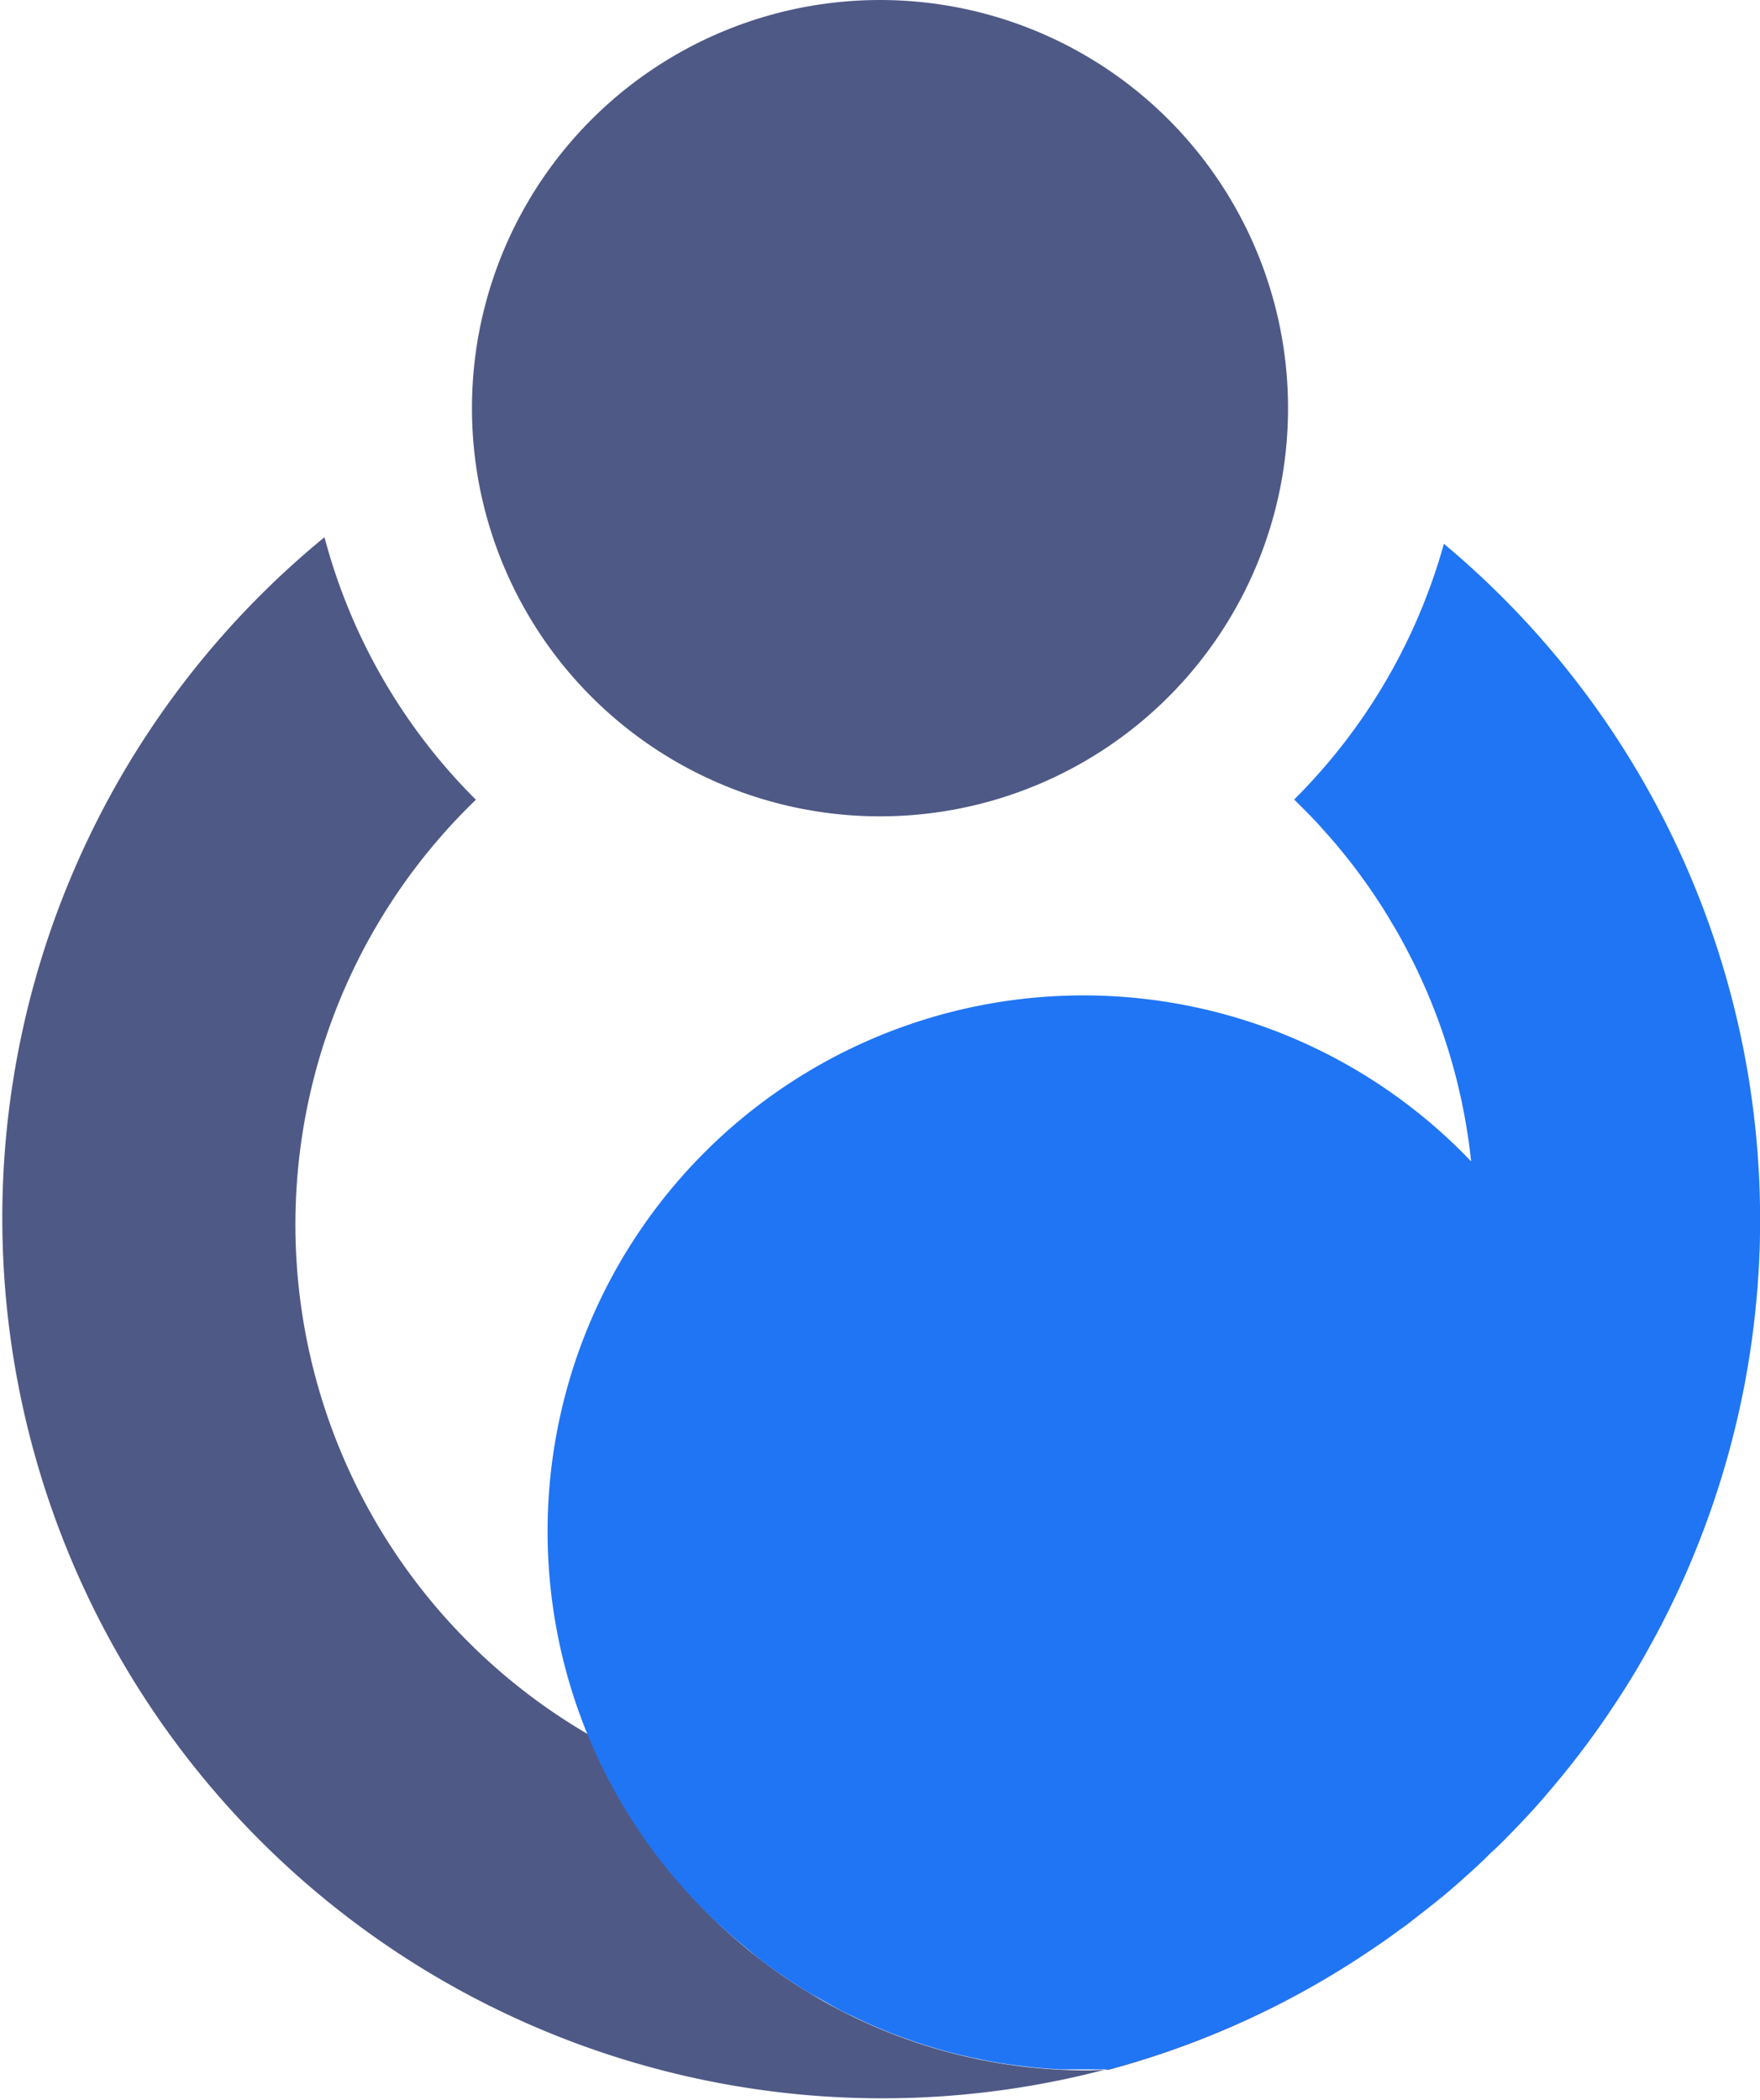 <svg xmlns="http://www.w3.org/2000/svg" viewBox="0 0 179 213.5">
  <defs>
    <style>
      .cls-1{fill:#4e5986;}.cls-2{fill:#2075f4;}
    </style>
  </defs>
  <g id="Logo">
    <path class="cls-1" d="M178.92,127.55c.05-1.18.08-2.36.08-3.55C179,125.19,179,126.37,178.92,127.55Z"/>
    <path class="cls-1" d="M178.68,131.51c.1-1.12.17-2.24.22-3.36C178.85,129.27,178.78,130.39,178.68,131.51Z"/>
    <path class="cls-1" d="M177,142.84c.23-1.09.45-2.19.64-3.3C177.46,140.65,177.24,141.75,177,142.84Z"/>
    <path class="cls-1" d="M178.26,135.55c.14-1.13.26-2.26.37-3.4C178.52,133.29,178.4,134.42,178.26,135.55Z"/>
    <path class="cls-1" d="M177.72,139.11c.19-1.09.36-2.19.5-3.29C178.08,136.92,177.91,138,177.72,139.11Z"/>
    <path class="cls-1" d="M172.59,157.3c.42-1.05.82-2.1,1.21-3.17C173.41,155.2,173,156.25,172.59,157.3Z"/>
    <path class="cls-1" d="M176.1,146.68c.28-1.08.54-2.17.78-3.28C176.64,144.51,176.38,145.6,176.1,146.68Z"/>
    <path class="cls-1" d="M169.57,164c1.05-2.09,2-4.23,2.9-6.41C171.58,159.79,170.62,161.93,169.57,164Z"/>
    <path class="cls-1" d="M175.06,150.32c.34-1.09.65-2.19.95-3.3C175.71,148.13,175.4,149.23,175.06,150.32Z"/>
    <path class="cls-1" d="M173.94,153.71c.39-1.09.75-2.18,1.09-3.28C174.69,151.53,174.33,152.62,173.94,153.71Z"/>
    <path class="cls-1" d="M150,124.5c0-.87,0-1.74-.07-2.6C150,122.76,150,123.63,150,124.5Z"/>
    <path class="cls-1" d="M149.66,118.12h0c-.1-.94-.22-1.86-.36-2.78C149.44,116.26,149.56,117.18,149.66,118.12Z"/>
    <path class="cls-1" d="M141.44,196.88c-.85.61-1.7,1.2-2.57,1.78a91.1,91.1,0,0,0,8.54-6.42c.77-.66,1.53-1.34,2.28-2-.79.72-1.6,1.44-2.42,2.14s-1.57,1.29-2.37,1.92l-.85.66-.88.68-.89.65Z"/>
    <path class="cls-1" d="M142.28,196.27l.89-.65.88-.68C143.47,195.39,142.88,195.83,142.28,196.27Z"/>
    <path class="cls-1" d="M164,173.65c1.32-2,2.56-4,3.73-6.1C166.53,169.64,165.29,171.68,164,173.65Z"/>
    <path class="cls-1" d="M156.57,126.92c.6,1,1.18,1.92,1.72,2.91C157.75,128.84,157.17,127.87,156.57,126.92Z"/>
    <path class="cls-1" d="M159.64,179.59c.3-.62.58-1.24.85-1.87-.27.63-.55,1.25-.85,1.87Z"/>
    <path class="cls-1" d="M161.93,176.58c.69-1,1.36-1.91,2-2.89C163.29,174.67,162.62,175.63,161.93,176.58Z"/>
    <path class="cls-1" d="M159.64,179.59c.74-.93,1.45-1.87,2.15-2.82C161.09,177.72,160.38,178.66,159.64,179.59Z"/>
    <path class="cls-1" d="M167.84,167.3c.56-1,1.1-2,1.62-3.05C168.94,165.28,168.4,166.3,167.84,167.3Z"/>
    <path class="cls-1" d="M134.19,84c.42.46.84.92,1.24,1.39C135,84.88,134.61,84.42,134.19,84Z"/>
    <path class="cls-1" d="M82.14,184l1,.13Z"/>
    <path class="cls-1" d="M85.61,184.32l1,.08Z"/>
    <path class="cls-1" d="M137.9,88.41c.33.44.66.88,1,1.33C138.56,89.29,138.23,88.85,137.9,88.41Z"/>
    <path class="cls-1" d="M136.13,86.18c.36.43.72.87,1.07,1.32C136.85,87.05,136.5,86.61,136.13,86.18Z"/>
    <path class="cls-1" d="M78.86,183.45l.82.15Z"/>
    <path class="cls-1" d="M141.44,196.88a89,89,0,0,1-28.69,13.56c-.75,0-1.49.06-2.25.06A54.5,54.5,0,0,1,60,176.44a60,60,0,0,1-11.6-95.13A59,59,0,0,1,33,54.62a89.5,89.5,0,0,0,105.91,144C139.74,198.08,140.59,197.49,141.44,196.88Z"/>
    <path class="cls-1" d="M159.64,179.59c-.72.91-1.46,1.81-2.22,2.69-1.46,1.7-3,3.34-4.57,4.93l-.8.78c-.51.5-1,1-1.55,1.48l-.81.75c-.75.68-1.51,1.36-2.28,2A89.74,89.74,0,0,0,159.64,179.59Z"/>
    <path class="cls-1" d="M75.67,182.76l.33.08Z"/>
    <path class="cls-1" d="M148.14,109.7c.13.5.25,1,.36,1.51C148.39,110.7,148.27,110.2,148.14,109.7Z"/>
    <path class="cls-1" d="M147.37,106.94c.15.48.29,1,.43,1.47C147.66,107.92,147.52,107.42,147.37,106.94Z"/>
    <path class="cls-1" d="M131.62,81.31c.67.64,1.32,1.3,1.95,2C132.94,82.61,132.29,82,131.62,81.31Z"/>
    <path class="cls-1" d="M147,105.68q-.24-.74-.51-1.47Q146.73,104.95,147,105.68Z"/>
    <path class="cls-1" d="M148.79,112.5c.11.54.2,1.09.3,1.63C149,113.59,148.9,113,148.79,112.5Z"/>
    <path class="cls-1" d="M144.06,98.48c.31.64.61,1.29.9,1.94C144.67,99.76,144.37,99.12,144.06,98.48Z"/>
    <path class="cls-1" d="M142.5,95.45c.44.79.86,1.59,1.26,2.41C143.36,97,142.94,96.24,142.5,95.45Z"/>
    <path class="cls-1" d="M145.4,101.48c.21.51.43,1,.62,1.54C145.83,102.5,145.61,102,145.4,101.48Z"/>
    <path class="cls-1" d="M141.08,93c.31.51.61,1,.91,1.54C141.69,94.06,141.39,93.55,141.08,93Z"/>
    <path class="cls-1" d="M139.55,90.69c.31.46.62.93.92,1.4C140.17,91.62,139.86,91.15,139.55,90.69Z"/>
    <path class="cls-2" d="M146.85,55.29a59,59,0,0,1-15.23,26,59.79,59.79,0,0,1,18,36.79A54.5,54.5,0,1,0,75,197.32l1.53,1.27c1,.84,2.10,1.63,3.2,2.37.28.20.55.38.83.56l.83.54c.56.36,1.13.71,1.71,1l.87.49c.87.5,1.76,1,2.66,1.4.6.29,1.21.58,1.82.85s1.23.53,1.86.78c.25.11.51.21.77.30.46.18.92.35,1.39.51q.34.13.69.24c1,.33,1.93.62,2.92.89.71.20,1.42.38,2.14.54.45.11.90.20,1.35.29s.80.17,1.20.24l.33.06c.82.14,1.65.27,2.49.37l1.37.16,1.32.12,1.59.10,1.25,0,1.41,0c.38,0,.75,0,1.13,0l1.12,0A88.86,88.86,0,0,0,139.82,198c.55-.37,1.08-.74,1.62-1.13l.84-.61.89-.65.88-.68.85-.66q1.20-.94,2.37-1.92l.14-.12c.77-.66,1.53-1.34,2.28-2l.81-.75c.52-.49,1-1,1.55-1.48l.80-.78.29-.29c1.47-1.50,2.91-3,4.28-4.64.76-.88,1.49-1.77,2.22-2.68,0,0,0,0,0,0A89.49,89.49,0,0,0,146.85,55.29Z"/>
    <circle class="cls-1" cx="89.5" cy="41.5" r="41.5"/>
  </g>
</svg>

